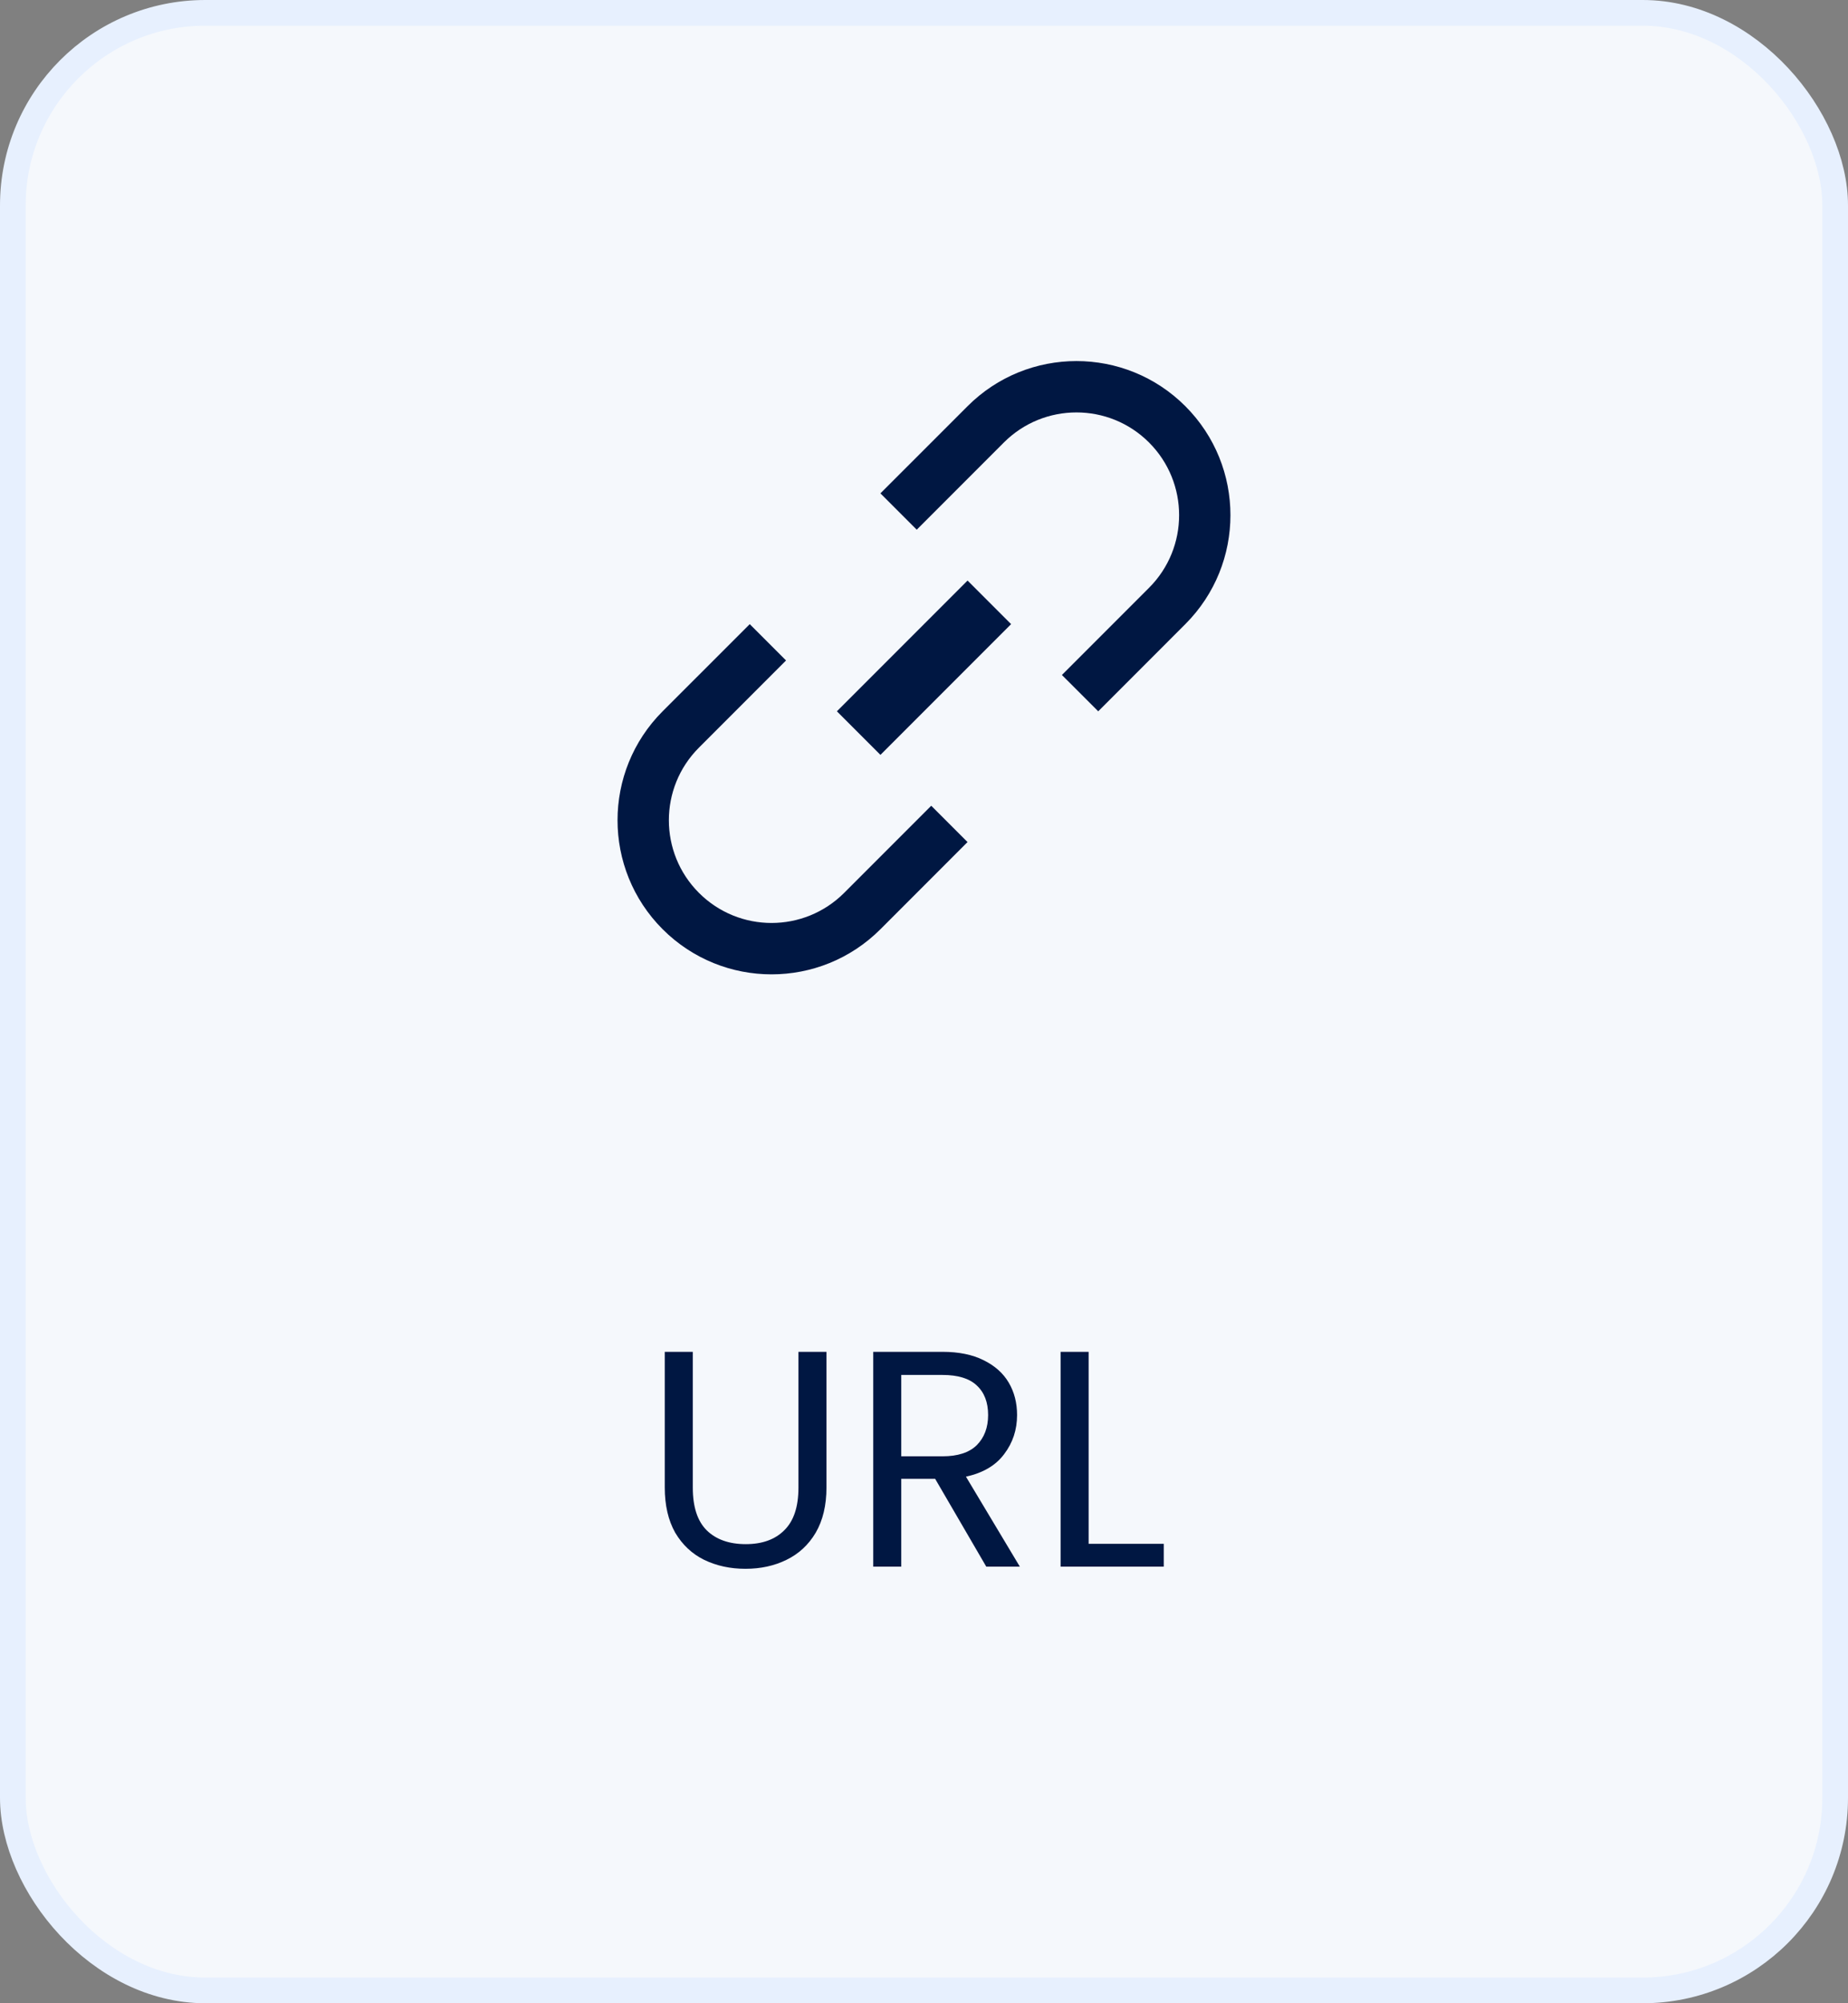 <svg width="72" height="78" viewBox="0 0 72 78" fill="none" xmlns="http://www.w3.org/2000/svg">
<rect x="0" y="0" width="72" height="78" fill="#808080" stroke="none"/>
<rect x="0.5" y="0.5" width="71" height="77" rx="7.5" fill="#F5F8FC" stroke="#E7F0FE"/>
<path fill-rule="evenodd" clip-rule="evenodd" d="M36.282 31.373L32.889 34.766C31.326 36.328 28.794 36.328 27.232 34.766C25.669 33.204 25.669 30.672 27.232 29.11L30.625 25.716L29.211 24.302L25.817 27.695C23.474 30.038 23.474 33.837 25.817 36.181C28.161 38.524 31.96 38.524 34.303 36.181L37.696 32.787L36.282 31.373ZM41.373 26.282L42.788 27.696L46.182 24.301C48.525 21.958 48.525 18.159 46.182 15.816C43.839 13.473 40.04 13.473 37.697 15.816L34.302 19.21L35.717 20.625L39.111 17.23C40.673 15.668 43.206 15.668 44.768 17.23C46.33 18.792 46.33 21.325 44.768 22.887L41.373 26.282Z" fill="#001742"/>
<rect x="37.697" y="22.605" width="2.4" height="7.2" transform="rotate(45 37.697 22.605)" fill="#001742"/>
<path d="M26.992 52.636V57.928C26.992 58.672 27.172 59.224 27.532 59.584C27.9 59.944 28.408 60.124 29.056 60.124C29.696 60.124 30.196 59.944 30.556 59.584C30.924 59.224 31.108 58.672 31.108 57.928V52.636H32.2V57.916C32.2 58.612 32.06 59.2 31.78 59.68C31.5 60.152 31.12 60.504 30.64 60.736C30.168 60.968 29.636 61.084 29.044 61.084C28.452 61.084 27.916 60.968 27.436 60.736C26.964 60.504 26.588 60.152 26.308 59.68C26.036 59.2 25.9 58.612 25.9 57.916V52.636H26.992ZM38.426 61L36.434 57.58H35.114V61H34.022V52.636H36.722C37.354 52.636 37.886 52.744 38.318 52.96C38.758 53.176 39.086 53.468 39.302 53.836C39.518 54.204 39.626 54.624 39.626 55.096C39.626 55.672 39.458 56.18 39.122 56.62C38.794 57.06 38.298 57.352 37.634 57.496L39.734 61H38.426ZM35.114 56.704H36.722C37.314 56.704 37.758 56.56 38.054 56.272C38.35 55.976 38.498 55.584 38.498 55.096C38.498 54.6 38.35 54.216 38.054 53.944C37.766 53.672 37.322 53.536 36.722 53.536H35.114V56.704ZM42.414 60.112H45.342V61H41.322V52.636H42.414V60.112Z" fill="#001742"/>
</svg>
